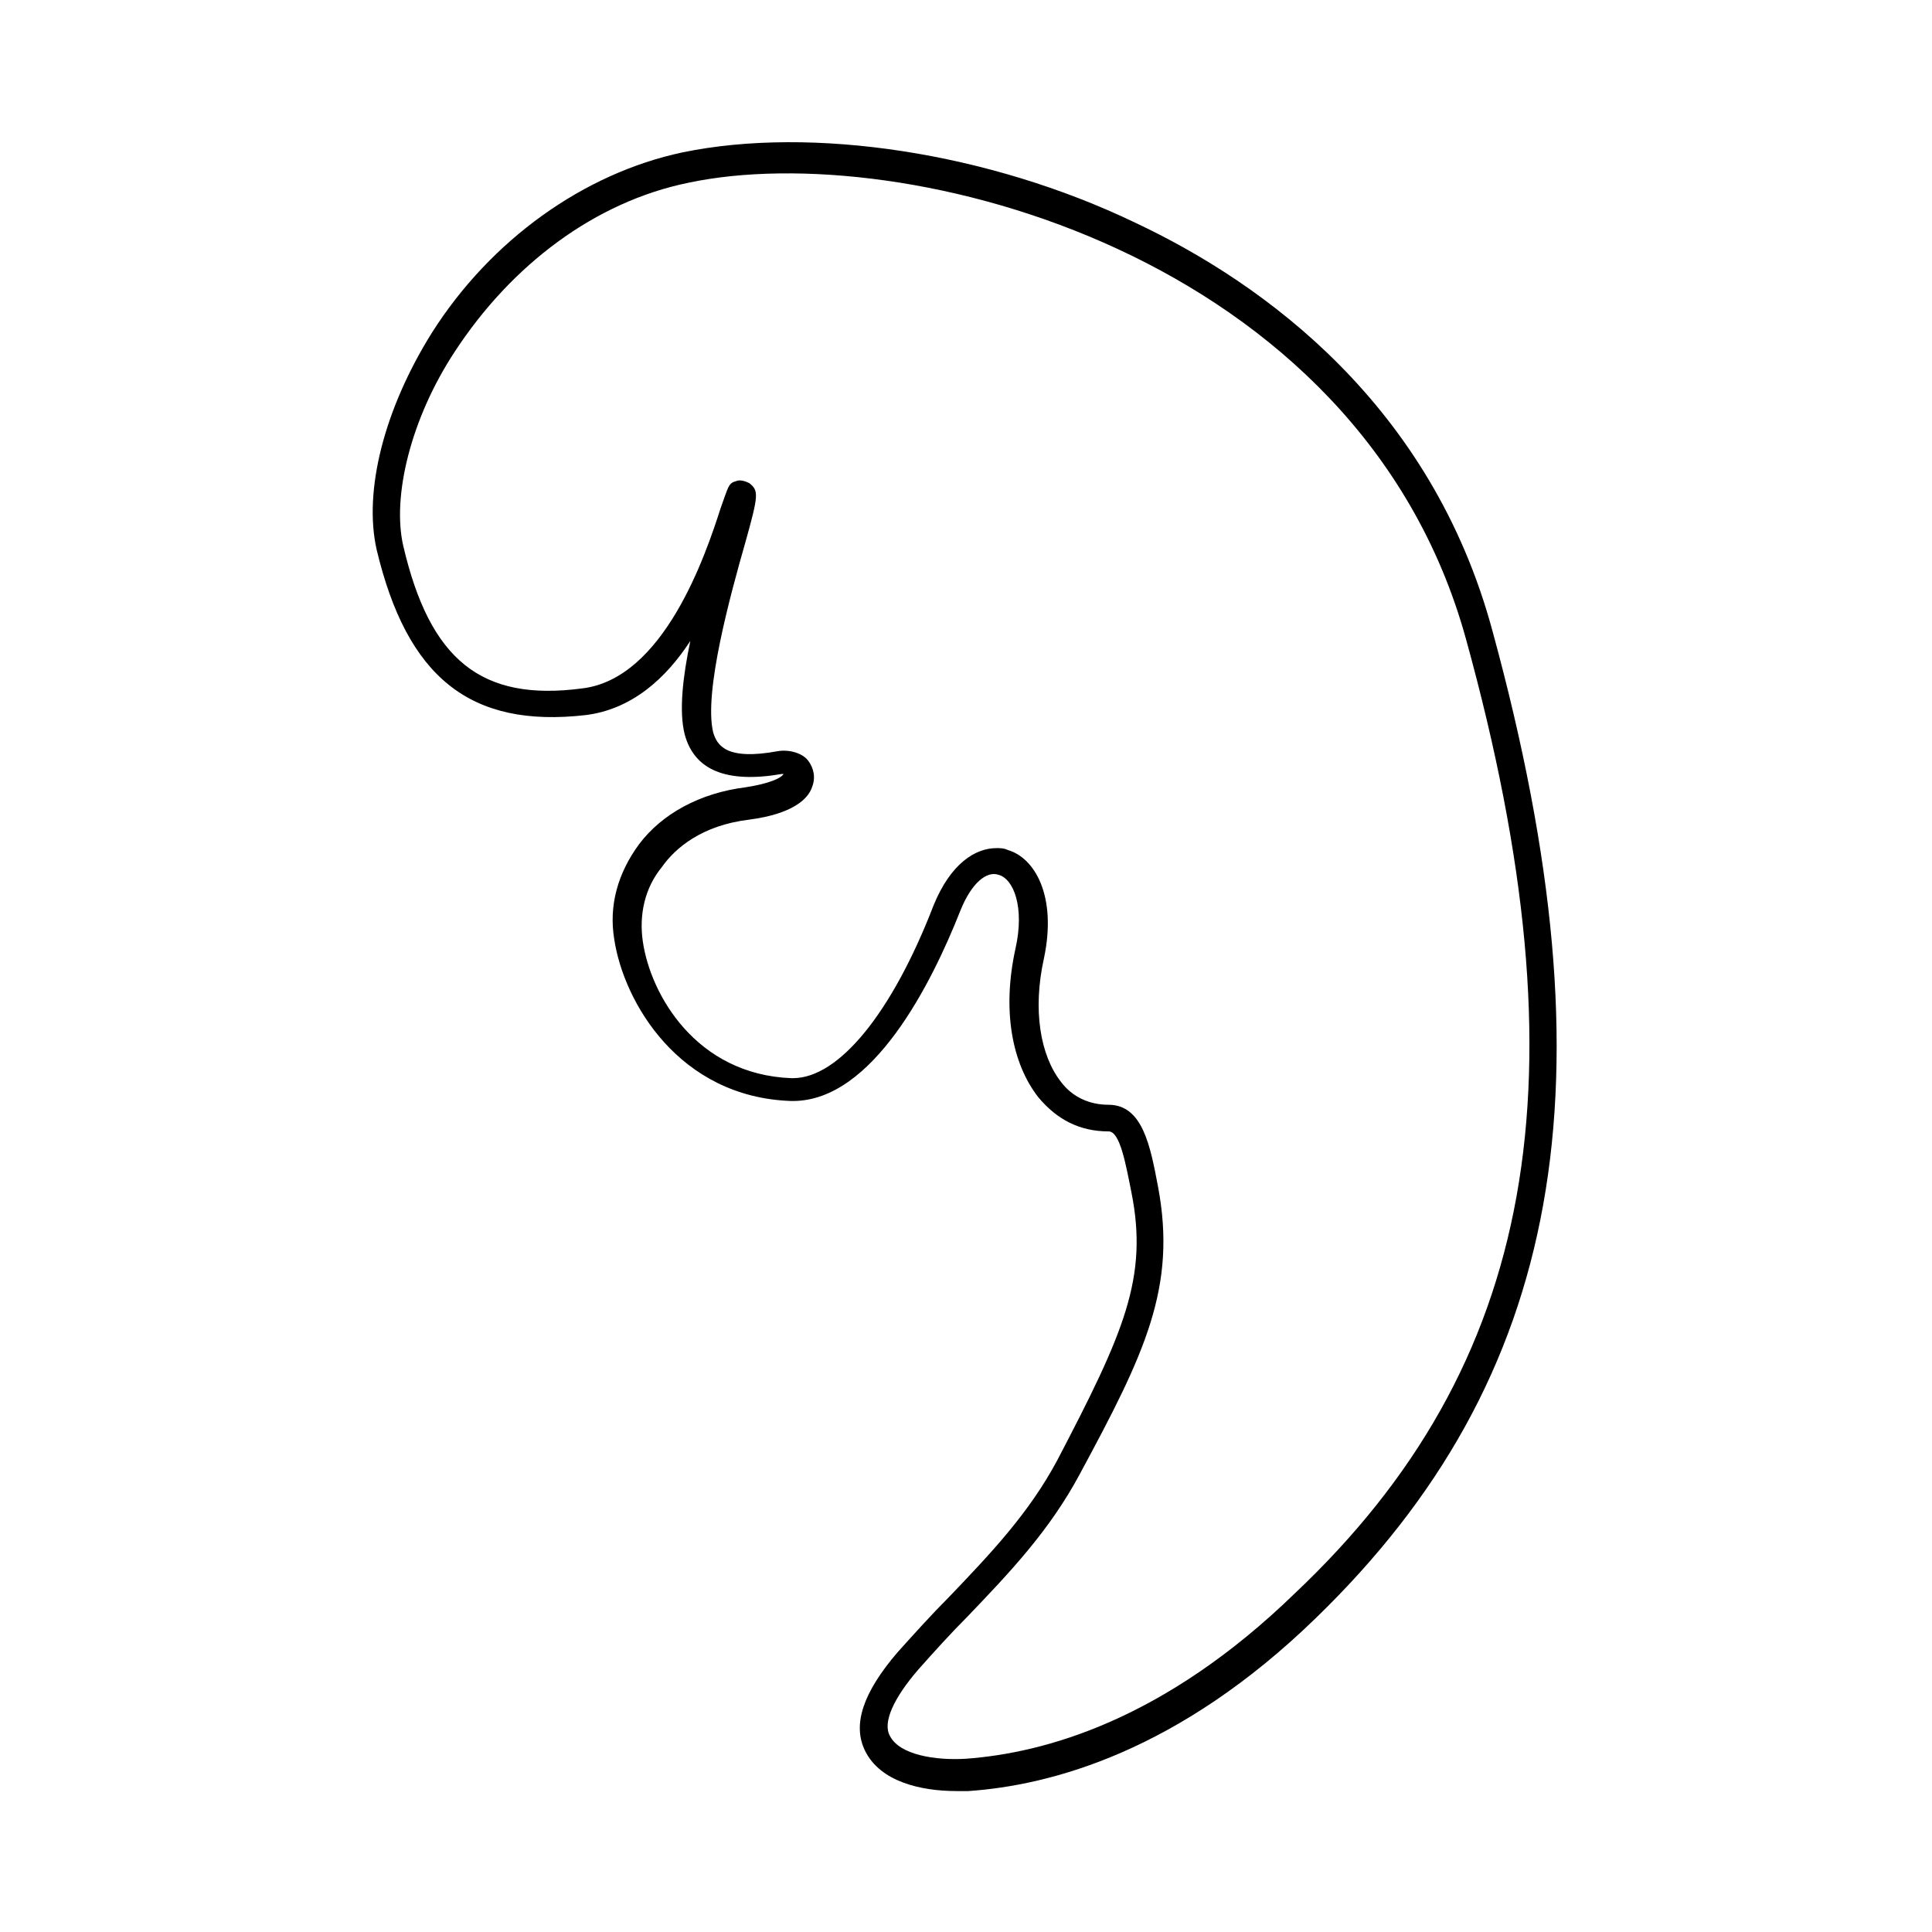 <?xml version="1.0" encoding="UTF-8"?>
<!-- Uploaded to: ICON Repo, www.iconrepo.com, Generator: ICON Repo Mixer Tools -->
<svg fill="#000000" width="800px" height="800px" version="1.1" viewBox="144 144 512 512" xmlns="http://www.w3.org/2000/svg">
 <path d="m397.48 618.65c-9.574 0-20.152-2.519-24.184-10.578-3.527-7.055-0.504-15.617 8.566-26.199 4.535-5.039 9.07-10.078 13.602-14.609 11.082-11.586 21.16-22.168 28.719-36.273 17.633-33.754 24.184-48.367 19.648-71.039-1.512-7.559-3.023-16.121-6.047-16.121-7.559 0-13.602-3.023-18.641-9.07-7.055-9.07-9.574-23.176-6.047-39.297 2.519-11.082-0.504-18.641-4.535-19.648-3.023-1.008-7.055 2.016-10.078 9.574-7.559 19.145-23.176 50.383-44.336 50.383h-0.504c-29.727-1.008-44.336-26.199-46.855-42.824-1.512-9.07 1.008-17.633 6.551-25.191 6.047-8.062 16.121-13.602 28.215-15.113 6.551-1.008 9.574-2.519 10.078-3.527h-0.504c-14.609 2.519-23.176-1.008-25.695-10.578-1.512-6.047-0.504-15.113 1.512-24.688-6.551 10.078-15.617 18.137-27.711 19.648-30.73 3.527-47.359-10.078-55.418-43.832-3.527-15.617 2.016-37.281 14.609-57.434 15.617-24.688 40.305-42.32 66.504-47.863 34.258-7.055 81.113 0 119.91 18.641 34.258 16.121 78.594 48.367 94.715 108.32 32.746 119.91 18.641 198-46.855 261.48-36.273 35.266-70.031 44.336-92.195 45.848-0.5-0.004-2.012-0.004-3.019-0.004zm10.578-249.89c1.008 0 2.016 0 3.023 0.504 7.055 2.016 13.098 12.09 9.574 28.719-3.023 13.602-1.008 25.695 4.535 32.746 3.023 4.031 7.559 6.047 12.594 6.047 9.07 0 11.082 11.082 13.098 21.664 5.039 26.703-3.527 44.336-20.656 76.074-8.062 15.113-18.641 26.199-29.727 37.785-4.535 4.535-9.07 9.574-13.098 14.105-6.551 7.559-9.574 14.105-7.559 17.633 2.519 5.039 12.09 6.551 20.152 6.047 20.656-1.512 52.395-10.078 87.16-43.832 63.984-60.457 77.59-136.03 45.344-252.91-28.215-102.27-149.13-133-206.06-120.91-24.688 5.039-46.855 21.664-61.969 44.84-11.586 17.633-16.625 38.289-13.602 51.387 7.055 30.23 20.656 41.312 47.359 37.785 21.664-2.519 32.746-35.266 36.777-47.863 2.016-5.543 2.016-6.551 4.031-7.055 1.008-0.504 2.519 0 3.527 0.504 2.519 2.016 2.519 3.023-1.008 15.617-4.031 14.105-11.082 39.801-8.566 50.383 1.008 3.527 3.527 7.559 17.129 5.039 3.023-0.504 6.551 0.504 8.062 2.519 1.512 2.016 2.016 4.535 1.008 7.055-1.008 3.023-5.039 7.055-16.625 8.566-12.594 1.512-19.648 7.559-23.176 12.594-4.535 5.543-6.047 12.594-5.039 19.648 2.016 14.105 14.105 35.266 39.297 36.273h0.504c12.09 0 26.199-17.129 37.281-45.848 4.535-11.082 11.082-15.113 16.625-15.113z"/>
</svg>